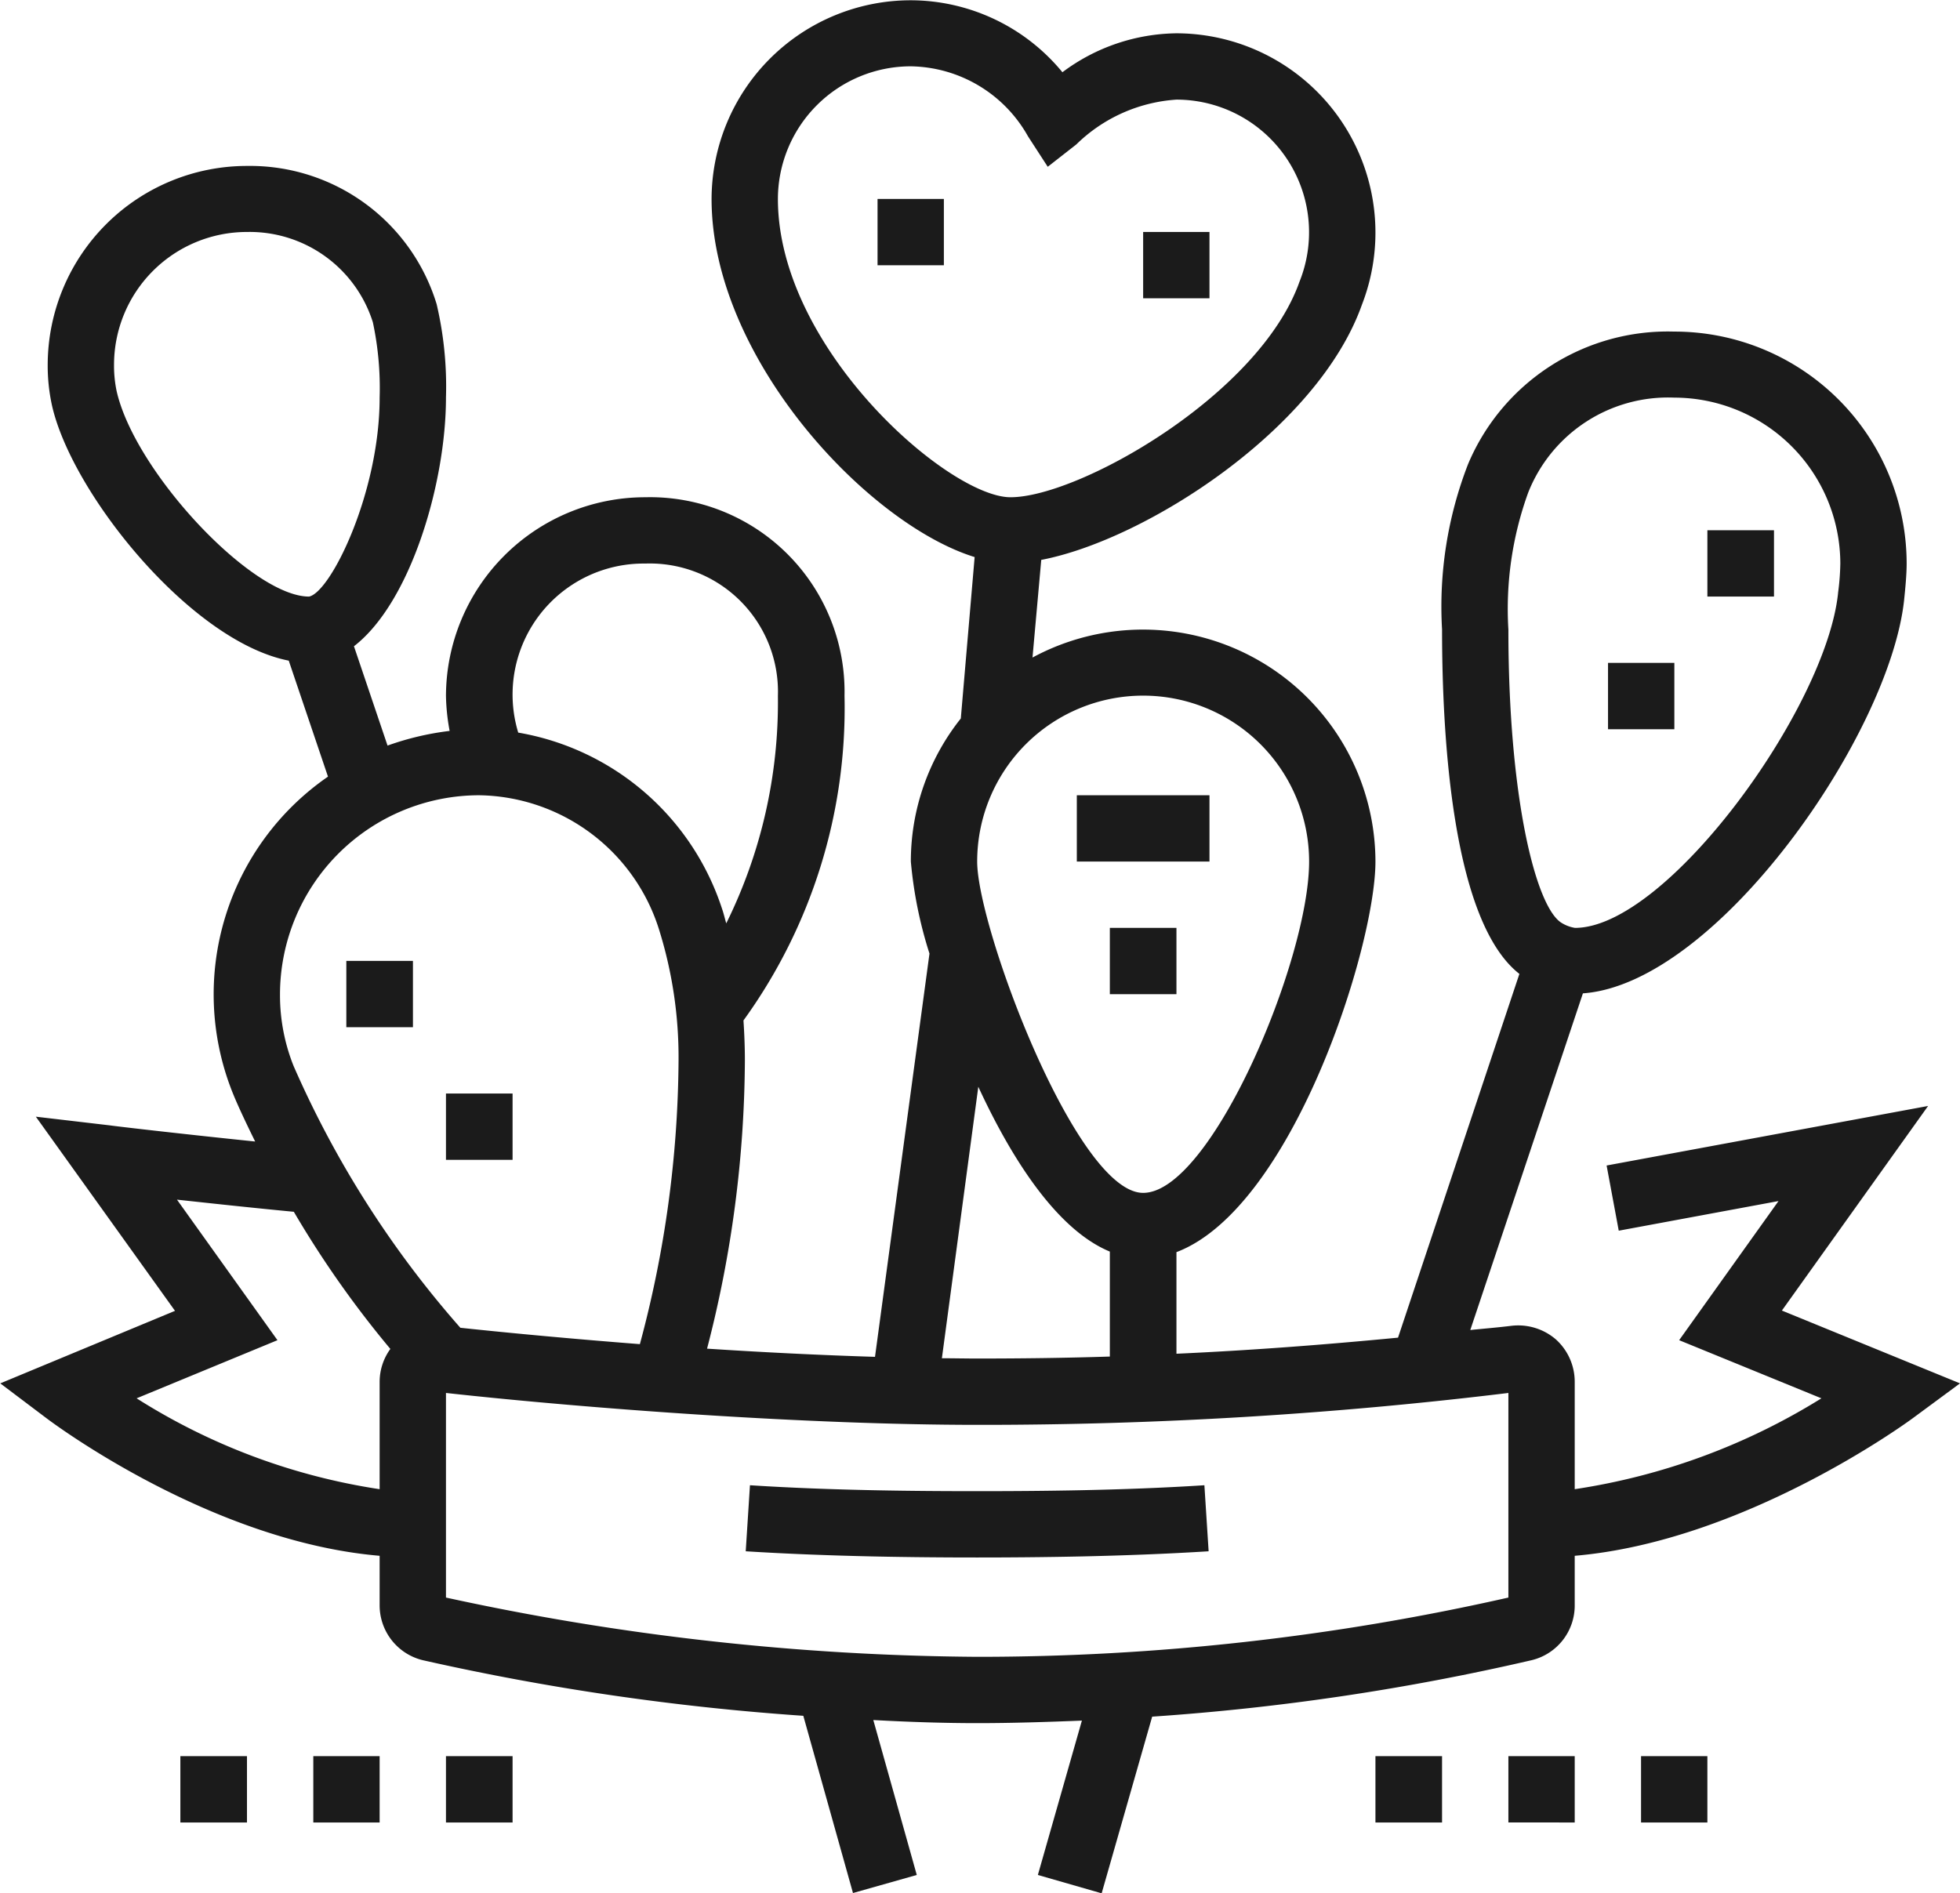 <svg xmlns="http://www.w3.org/2000/svg" width="69.44" height="67.09" viewBox="0 0 69.44 67.09">
  <defs>
    <style>
      .cls-1 {
        fill: #1b1b1b;
        fill-rule: evenodd;
      }
    </style>
  </defs>
  <path id="str5_bl2_ic4.svg" class="cls-1" d="M1256.48,1349.21l11.39-2.11-5.18,7.25,6.31,2.58-1.68,1.24c-0.26.19-5.99,4.36-11.97,4.87v1.75a1.993,1.993,0,0,1-1.53,1.95,84.82,84.82,0,0,1-13.44,2l-1.79,6.26-2.26-.65,1.56-5.47c-1.24.05-2.48,0.09-3.71,0.09-1.17,0-2.41-.04-3.68-0.11l1.54,5.49-2.26.64-1.76-6.28a88.886,88.886,0,0,1-13.48-1.97,2,2,0,0,1-1.53-1.94v-1.76c-5.97-.51-11.56-4.69-11.81-4.88l-1.63-1.23,6.19-2.57-4.93-6.88,2.64,0.31c0.03,0.01,2.41.29,5.13,0.57-0.39-.79-0.68-1.42-0.83-1.81a9.374,9.374,0,0,1,3.41-11.12l-1.39-4.11c-3.47-.68-7.69-5.92-8.39-9.05a6.561,6.561,0,0,1-.15-1.44,7.061,7.061,0,0,1,7.06-7.04,6.912,6.912,0,0,1,6.72,4.9,12.792,12.792,0,0,1,.33,3.31c0,3.02-1.25,7.26-3.26,8.81l1.19,3.52a10.081,10.081,0,0,1,2.2-.52,7.346,7.346,0,0,1-.13-1.24,7.061,7.061,0,0,1,7.06-7.04,6.894,6.894,0,0,1,7.06,7.04,18.887,18.887,0,0,1-3.58,11.5c0.03,0.46.05,0.93,0.05,1.42a41.3,41.3,0,0,1-1.34,10.21c1.99,0.13,4.01.23,5.95,0.29l1.93-14.29a15.009,15.009,0,0,1-.66-3.26,8.131,8.131,0,0,1,1.77-5.07l0.49-5.72c-3.81-1.18-9.32-7.07-9.32-12.69a7.061,7.061,0,0,1,7.06-7.04,6.971,6.971,0,0,1,5.37,2.55,6.858,6.858,0,0,1,4.04-1.38,7.061,7.061,0,0,1,6.57,9.62c-1.56,4.4-7.65,8.33-11.36,9.04l-0.31,3.46a8.235,8.235,0,0,1,12.15,7.23c0,3.02-2.94,12.28-7.05,13.84v3.6c2.65-.12,5.26-0.32,7.85-0.57l4.3-12.89c-2.38-1.86-2.74-8.41-2.74-12.2a13.951,13.951,0,0,1,.92-5.86,7.674,7.674,0,0,1,7.31-4.7,8.228,8.228,0,0,1,8.23,8.22c0,0.4-.05.9-0.09,1.29-0.51,4.77-6.63,13.6-11.38,13.94l-3.99,11.93c0.48-.05.98-0.09,1.46-0.15a2.044,2.044,0,0,1,1.57.48,2.022,2.022,0,0,1,.67,1.5v3.81a23.011,23.011,0,0,0,8.74-3.22l-5.04-2.06,3.52-4.93-5.66,1.05Zm-1.12-8.42c3.25,0,8.89-7.77,9.32-11.86v-0.01a8.929,8.929,0,0,0,.08-1.04,5.89,5.89,0,0,0-5.88-5.88,5.327,5.327,0,0,0-5.18,3.37,12.1,12.1,0,0,0-.7,4.85c0,5.89.95,9.74,1.85,10.37A1.29,1.29,0,0,0,1255.36,1340.79Zm-49.53,9.63,3.56,4.98-4.99,2.06a22.27,22.27,0,0,0,8.61,3.22v-3.81a1.987,1.987,0,0,1,.38-1.16,35.838,35.838,0,0,1-3.42-4.86C1208.5,1350.71,1207.03,1350.55,1205.83,1350.42Zm7.18-28.42a11.158,11.158,0,0,0-.24-2.67,4.577,4.577,0,0,0-4.46-3.2,4.709,4.709,0,0,0-4.71,4.7,4.379,4.379,0,0,0,.09.93c0.64,2.86,4.79,7.29,6.82,7.29C1211.28,1328.89,1213.01,1325.37,1213.01,1322Zm3.53,14.09a7.063,7.063,0,0,0-7.06,7.05,6.75,6.75,0,0,0,.48,2.54,35.562,35.562,0,0,0,5.91,9.28c1.88,0.2,4.05.4,6.36,0.58a39.462,39.462,0,0,0,1.37-10.05,15.165,15.165,0,0,0-.7-4.67A6.783,6.783,0,0,0,1216.54,1336.09Zm8.6,4.02c0.06,0.17.1,0.35,0.15,0.52a17.679,17.679,0,0,0,1.83-8.06,4.542,4.542,0,0,0-4.7-4.69,4.642,4.642,0,0,0-4.5,5.99A9.233,9.233,0,0,1,1225.14,1340.11Zm7.79,15.93c0.42,0,.85.01,1.25,0.01,1.57,0,3.14-.02,4.7-0.07v-3.72c-1.84-.76-3.44-3.2-4.66-5.84Zm12.67-38.15a4.7,4.7,0,0,0-4.36-6.45,5.594,5.594,0,0,0-3.55,1.59l-1.01.79-0.7-1.08a4.841,4.841,0,0,0-4.15-2.48,4.709,4.709,0,0,0-4.71,4.7c0,5.31,6.06,10.57,8.24,10.57C1237.78,1325.53,1244.18,1321.91,1245.6,1317.89Zm0.34,20.55a5.88,5.88,0,0,0-11.76,0c0,2.34,3.52,11.74,5.88,11.74C1242.46,1350.18,1245.94,1341.94,1245.94,1338.44Zm7.06,18.83a154.322,154.322,0,0,1-18.82,1.13c-5.92,0-13.63-.56-18.82-1.13v7.25a91.013,91.013,0,0,0,18.82,2.1,85.054,85.054,0,0,0,18.82-2.1v-7.25Zm-27.02,5.61,0.15-2.34c2.94,0.19,6,.21,8.05.21s5.11-.02,8.05-0.21l0.15,2.34c-3.01.19-6.12,0.22-8.2,0.22S1228.99,1363.07,1225.98,1362.88Zm12.9-22.09h2.36v2.35h-2.36v-2.35Zm-1.17-4.7h4.7v2.35h-4.7v-2.35Zm4.7-17.61h-2.35v-2.35h2.35v2.35Zm-11.76-3.52H1233v2.35h-2.35v-2.35Zm-15.29,31.7h2.36v2.35h-2.36v-2.35Zm-3.53-4.7h2.36v2.35h-2.36v-2.35Zm47.05-8.21h-2.35v-2.35h2.35v2.35Zm3.53-4.7h-2.36v-2.35h2.36v2.35Zm-54.1,43.44h-2.36v-2.35h2.36v2.35Zm4.7,0h-2.35v-2.35h2.35v2.35Zm4.71,0h-2.36v-2.35h2.36v2.35Zm32.93,0h-2.36v-2.35h2.36v2.35Zm4.7,0H1253v-2.35h2.35v2.35Zm4.7,0h-2.35v-2.35h2.35v2.35Z" transform="translate(-1199.56 -1307.91)"/>
</svg>

